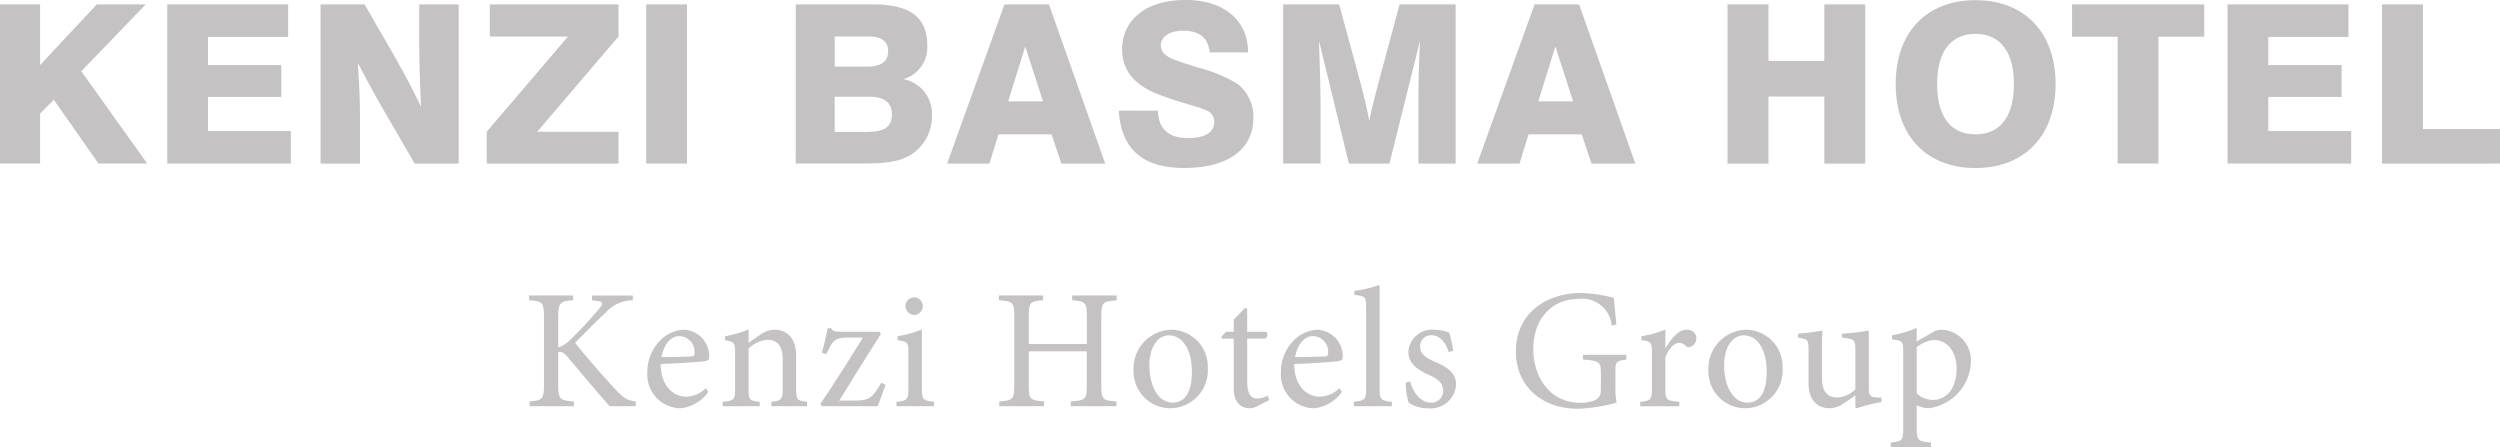 <svg id="Group_361" data-name="Group 361" xmlns="http://www.w3.org/2000/svg" width="221.435" height="39.599" viewBox="0 0 221.435 39.599">
  <g id="Group_329" data-name="Group 329">
    <g id="Group_327" data-name="Group 327" transform="translate(46.863 25.239)">
      <path id="Path_805" data-name="Path 805" d="M224.688,514.326c-1.175-1.315-2.4-2.8-3.744-4.391-.36-.408-.557-.452-.813-.408v2.867c0,1.312.136,1.419,1.388,1.51v.422H217.6V513.9c1.146-.091,1.27-.2,1.27-1.51v-5.914c0-1.37-.125-1.445-1.315-1.537v-.421h3.894v.421c-1.163.092-1.315.2-1.315,1.537v2.642a2.415,2.415,0,0,0,1.057-.678,34.83,34.83,0,0,0,2.519-2.686c.451-.543.437-.695-.239-.769l-.349-.045v-.421h3.619v.421a3.266,3.266,0,0,0-2.441,1.131c-.591.528-1.66,1.615-2.67,2.641,1.131,1.433,2.79,3.286,3.542,4.1.8.859,1.1.995,1.828,1.086v.422Z" transform="translate(-217.552 -503.584)" fill="#c4c2c2"/>
      <path id="Path_806" data-name="Path 806" d="M234.785,513.449a3.435,3.435,0,0,1-2.459,1.451,2.983,2.983,0,0,1-2.941-3.214,3.921,3.921,0,0,1,1-2.642,3.131,3.131,0,0,1,2.2-1.1h.017a2.347,2.347,0,0,1,2.265,2.293c0,.3-.064.422-.351.487-.242.043-2.141.192-3.953.254.017,2.053,1.209,2.894,2.264,2.894a2.513,2.513,0,0,0,1.735-.752Zm-4.147-3.089c.844,0,1.688-.016,2.564-.045.272,0,.362-.078.362-.3a1.383,1.383,0,0,0-1.343-1.506C231.542,508.5,230.864,509.136,230.638,510.359Z" transform="translate(-218.909 -503.977)" fill="#c4c2c2"/>
      <path id="Path_807" data-name="Path 807" d="M241.236,514.715v-.395c.887-.092,1-.21,1-1.25v-2.52c0-1.04-.362-1.718-1.372-1.718a2.725,2.725,0,0,0-1.649.767v3.545c0,1.027.095,1.083.984,1.175v.395h-3.277v-.395c1.027-.1,1.1-.181,1.1-1.175v-3.108c0-.966-.091-1.024-.9-1.177v-.343a9.781,9.781,0,0,0,2.094-.6V509.1c.3-.226.637-.451,1.016-.713a2.3,2.3,0,0,1,1.249-.451c1.208,0,1.946.847,1.946,2.293v2.912c0,1.027.091,1.083.967,1.175v.395Z" transform="translate(-219.772 -503.973)" fill="#c4c2c2"/>
      <path id="Path_808" data-name="Path 808" d="M252.469,512.816c-.213.588-.467,1.281-.693,1.885h-4.964l-.107-.226c1.3-1.919,2.521-3.85,3.757-5.855h-1.344c-1.085,0-1.283.226-1.7,1.073l-.214.406-.378-.134c.168-.577.394-1.526.514-2.174h.316c.091.226.271.315.83.315h3.471l.091.213c-1.236,1.933-2.445,3.863-3.682,5.884h1.492c1.146,0,1.451-.32,2.021-1.224l.2-.362Z" transform="translate(-220.894 -503.959)" fill="#c4c2c2"/>
      <path id="Path_809" data-name="Path 809" d="M254.308,514.347v-.395c.953-.092,1.055-.181,1.055-1.2v-3.11c0-.935-.044-1.009-.948-1.146v-.36a9.219,9.219,0,0,0,2.14-.588v5.2c0,1.023.108,1.112,1.073,1.2v.395Zm.8-8.857a.775.775,0,0,1,.768-.784.755.755,0,0,1,.756.784.773.773,0,0,1-.768.771A.79.79,0,0,1,255.109,505.49Z" transform="translate(-221.766 -503.605)" fill="#c4c2c2"/>
      <path id="Path_810" data-name="Path 810" d="M274.98,504.942c-1.238.108-1.357.181-1.357,1.434v6.092c0,1.271.12,1.345,1.344,1.436v.422h-4.043V513.9c1.293-.091,1.417-.165,1.417-1.436v-3H267.2v3c0,1.253.118,1.345,1.355,1.436v.422h-3.965V513.9c1.2-.091,1.327-.165,1.327-1.436v-6.092c0-1.268-.123-1.342-1.359-1.434v-.421h3.908v.421c-1.148.092-1.266.181-1.266,1.434v2.444h5.145v-2.444c0-1.253-.125-1.326-1.3-1.434v-.421h3.938Z" transform="translate(-222.941 -503.584)" fill="#c4c2c2"/>
      <path id="Path_811" data-name="Path 811" d="M284.6,511.308a3.358,3.358,0,0,1-3.275,3.591,3.268,3.268,0,0,1-3.3-3.336,3.441,3.441,0,0,1,3.32-3.619A3.269,3.269,0,0,1,284.6,511.308Zm-5.173-.225c0,1.9.814,3.318,2.067,3.318.933,0,1.7-.693,1.7-2.759,0-1.751-.711-3.2-2.055-3.2C280.242,508.442,279.428,509.378,279.428,511.084Z" transform="translate(-224.485 -503.977)" fill="#c4c2c2"/>
      <path id="Path_812" data-name="Path 812" d="M290.018,514.454a1.48,1.48,0,0,1-.635.2c-.949,0-1.478-.6-1.478-1.794v-4.376h-1.04l-.061-.165.422-.44h.679v-1.083l.981-1.012.21.028v2.066H290.8a.42.42,0,0,1-.091.6H289.1v3.861c0,1.221.5,1.449.892,1.449a2.044,2.044,0,0,0,.921-.256l.136.392Z" transform="translate(-225.492 -503.728)" fill="#c4c2c2"/>
      <path id="Path_813" data-name="Path 813" d="M298.172,513.449a3.439,3.439,0,0,1-2.458,1.451,2.982,2.982,0,0,1-2.942-3.214,3.92,3.92,0,0,1,.994-2.642,3.131,3.131,0,0,1,2.2-1.1h.018a2.345,2.345,0,0,1,2.263,2.293c0,.3-.061.422-.349.487-.243.043-2.141.192-3.952.254.015,2.053,1.208,2.894,2.265,2.894a2.51,2.51,0,0,0,1.733-.752Zm-4.148-3.089c.844,0,1.69-.016,2.564-.045.273,0,.363-.078.363-.3a1.385,1.385,0,0,0-1.344-1.506C294.929,508.5,294.251,509.136,294.024,510.359Z" transform="translate(-226.176 -503.977)" fill="#c4c2c2"/>
      <path id="Path_814" data-name="Path 814" d="M300.066,514.2v-.395c.954-.092,1.089-.181,1.089-1.175V505.5c0-1.028-.089-1.059-1.043-1.148v-.362a11.7,11.7,0,0,0,2.236-.528v9.172c0,.995.117,1.083,1.083,1.175v.395Z" transform="translate(-227.013 -503.462)" fill="#c4c2c2"/>
      <path id="Path_815" data-name="Path 815" d="M309.067,509.92c-.3-.9-.812-1.49-1.551-1.49a.966.966,0,0,0-.983,1.039c0,.663.6,1.01,1.266,1.3,1.151.466,1.919,1.011,1.919,2.051a2.265,2.265,0,0,1-2.491,2.082,2.941,2.941,0,0,1-1.721-.514,7.07,7.07,0,0,1-.254-1.779l.405-.077c.256,1,.938,1.871,1.842,1.871a1.042,1.042,0,0,0,1.072-1.054c0-.665-.439-1.027-1.192-1.376-.908-.407-1.887-.921-1.887-2.067a2.089,2.089,0,0,1,2.293-1.96,3.128,3.128,0,0,1,1.328.272,8.286,8.286,0,0,1,.332,1.6Z" transform="translate(-227.607 -503.977)" fill="#c4c2c2"/>
      <path id="Path_816" data-name="Path 816" d="M326.057,510.164c-.9.12-.965.193-.965,1.083v1.3a6.84,6.84,0,0,0,.105,1.432,15.489,15.489,0,0,1-3.382.544c-3.318,0-5.538-2.066-5.538-5.069,0-3.484,2.807-5.188,5.764-5.188a12.993,12.993,0,0,1,2.915.434c.045.531.12,1.36.226,2.355l-.424.092a2.617,2.617,0,0,0-2.943-2.355c-2.307,0-4,1.7-4,4.483,0,2.185,1.283,4.718,4.195,4.718a3.058,3.058,0,0,0,1.31-.254c.3-.165.485-.362.485-.995v-1.284c0-1.086-.089-1.191-1.586-1.295v-.423h3.833Z" transform="translate(-228.871 -503.554)" fill="#c4c2c2"/>
      <path id="Path_817" data-name="Path 817" d="M330.972,509.556c.451-.768,1.1-1.615,1.827-1.615a.78.78,0,0,1,.39,1.5c-.181.074-.3.057-.39-.034a.9.9,0,0,0-.65-.3c-.395,0-.874.435-1.208,1.281v2.76c0,.995.075,1.083,1.237,1.175v.395h-3.466v-.395c.932-.092,1.04-.181,1.04-1.175v-3.121c0-1-.064-1.057-.939-1.164v-.343a9.456,9.456,0,0,0,2.128-.6v1.644Z" transform="translate(-230.297 -503.973)" fill="#c4c2c2"/>
      <path id="Path_818" data-name="Path 818" d="M342.106,511.308a3.356,3.356,0,0,1-3.273,3.591,3.269,3.269,0,0,1-3.3-3.336,3.441,3.441,0,0,1,3.32-3.619A3.269,3.269,0,0,1,342.106,511.308Zm-5.178-.225c0,1.9.818,3.318,2.072,3.318.934,0,1.7-.693,1.7-2.759,0-1.751-.709-3.2-2.05-3.2C337.747,508.442,336.929,509.378,336.929,511.084Z" transform="translate(-231.078 -503.977)" fill="#c4c2c2"/>
      <path id="Path_819" data-name="Path 819" d="M351.89,514.367a10.748,10.748,0,0,0-1.16.239c-.394.105-.773.223-1.056.3l-.09-.09v-1.074a11.67,11.67,0,0,1-1.118.786,2.178,2.178,0,0,1-1.163.377c-1.01,0-1.867-.621-1.867-2.247v-2.956c0-.8-.123-.878-.5-.967l-.423-.091V508.3c.315-.017.694-.061,1.085-.108.406-.062.83-.123,1.072-.17-.045.471-.045,1.18-.045,2.193v2.036c0,1.339.65,1.7,1.327,1.7a2.357,2.357,0,0,0,1.631-.723v-3.526c0-.8-.135-.894-.637-.967l-.543-.091V508.3c.408-.017.922-.061,1.361-.125.419-.045.785-.106,1.011-.153v5.043c0,.752.12.842.707.887l.408.016Z" transform="translate(-232.109 -503.986)" fill="#c4c2c2"/>
      <path id="Path_820" data-name="Path 820" d="M357.467,508.167a1.515,1.515,0,0,1,.74-.242,2.694,2.694,0,0,1,2.67,2.851,4.277,4.277,0,0,1-3.755,4.1,2.551,2.551,0,0,1-1.044-.272v1.977c0,1.145.107,1.236,1.27,1.328v.4h-3.563v-.4c.965-.092,1.1-.182,1.1-1.18v-6.815c0-.982-.058-1.011-.994-1.135v-.36a11.055,11.055,0,0,0,2.186-.651v1.191Zm-1.388,5.386a2.08,2.08,0,0,0,1.422.588c1.265,0,2.112-1.086,2.112-2.778,0-1.627-.937-2.533-2.023-2.533a2.9,2.9,0,0,0-1.511.647Z" transform="translate(-233.172 -503.957)" fill="#c4c2c2"/>
    </g>
    <g id="Group_328" data-name="Group 328">
      <path id="Path_821" data-name="Path 821" d="M164.62,475.388h3.551v5.374l5.021-5.374h4.335l-5.707,5.923,5.843,8.175h-4.316l-3.96-5.648-1.216,1.216v4.432H164.62Z" transform="translate(-164.62 -474.999)" fill="#c4c2c2"/>
      <path id="Path_822" data-name="Path 822" d="M181.351,475.388h10.712v2.885h-7.1v2.489h6.492v2.822h-6.492v3.02H192.3v2.883H181.351Z" transform="translate(-166.538 -474.999)" fill="#c4c2c2"/>
      <path id="Path_823" data-name="Path 823" d="M196.689,475.388h3.9l2.667,4.63c.861,1.507,1.647,3,2.333,4.428-.114-2.449-.157-4.273-.157-5.452v-3.606h3.494v14.1h-3.9l-2.765-4.765c-.63-1.075-1.394-2.468-2.276-4.157.14,1.962.2,3.527.2,4.666v4.256h-3.492Z" transform="translate(-168.297 -474.999)" fill="#c4c2c2"/>
      <path id="Path_824" data-name="Path 824" d="M213.313,486.665l7.2-8.433h-6.926v-2.844h11.4v2.844l-7.2,8.433h7.2v2.822h-11.67Z" transform="translate(-170.203 -474.999)" fill="#c4c2c2"/>
      <path id="Path_825" data-name="Path 825" d="M229.269,475.388h3.611v14.1h-3.611Z" transform="translate(-172.032 -474.999)" fill="#c4c2c2"/>
      <path id="Path_826" data-name="Path 826" d="M244.233,475.388h6.844c3.239,0,4.8,1.117,4.8,3.606a2.936,2.936,0,0,1-2.116,3.02,3.088,3.088,0,0,1,2.53,3.179,4.006,4.006,0,0,1-2.063,3.628c-1.118.606-2.547.665-4.491.665h-5.51Zm6.355,5.508c1.216,0,1.825-.447,1.825-1.37,0-.844-.57-1.294-1.668-1.294h-3.061V480.9Zm-.177,5.789c1.57,0,2.336-.338,2.336-1.571,0-1.021-.67-1.546-1.966-1.546h-3.1v3.117Z" transform="translate(-173.748 -474.999)" fill="#c4c2c2"/>
      <path id="Path_827" data-name="Path 827" d="M268.394,475.388l4.98,14.1H269.49l-.862-2.588h-4.708l-.8,2.588h-3.746l5.077-14.1Zm-.529,8.589-1.57-4.864-1.512,4.864Z" transform="translate(-175.484 -474.999)" fill="#c4c2c2"/>
      <path id="Path_828" data-name="Path 828" d="M280.018,484.75c.037,1.61.943,2.431,2.667,2.431,1.512,0,2.313-.529,2.313-1.392a1.082,1.082,0,0,0-.545-1c-.847-.431-2.454-.705-4.512-1.531-2.043-.8-3.1-2.157-3.1-3.9,0-2.648,2.1-4.412,5.63-4.412,3.43,0,5.529,1.84,5.529,4.645h-3.393c-.155-1.314-.92-1.923-2.374-1.923-1.216,0-1.959.568-1.959,1.274,0,1.06,1.1,1.278,3.316,2a12.327,12.327,0,0,1,3.487,1.448,3.685,3.685,0,0,1,1.394,2.982c0,2.744-2.176,4.454-6.139,4.454-3.665,0-5.571-1.668-5.785-5.081Z" transform="translate(-177.453 -474.948)" fill="#c4c2c2"/>
      <path id="Path_829" data-name="Path 829" d="M292.99,475.388h4.963l1.861,6.866c.317,1.152.592,2.311.806,3.429.254-1.216.571-2.47.941-3.824l1.746-6.471h4.963v14.1h-3.3V483.23c0-.762.038-2.292.137-4.605l-2.7,10.862h-3.591l-2.646-10.862c.095,2.8.137,4.726.137,5.723v5.138H292.99Z" transform="translate(-179.338 -474.999)" fill="#c4c2c2"/>
      <path id="Path_830" data-name="Path 830" d="M321.431,475.388l4.98,14.1h-3.884l-.863-2.588h-4.709l-.8,2.588h-3.748l5.08-14.1Zm-.53,8.589-1.571-4.864-1.512,4.864Z" transform="translate(-181.564 -474.999)" fill="#c4c2c2"/>
      <path id="Path_831" data-name="Path 831" d="M337.45,475.388h3.627v5h4.945v-5h3.626v14.1h-3.626v-5.94h-4.945v5.94H337.45Z" transform="translate(-184.436 -474.999)" fill="#c4c2c2"/>
      <path id="Path_832" data-name="Path 832" d="M361.336,474.966c4.332,0,7.1,2.843,7.1,7.431s-2.768,7.436-7.1,7.436-7.064-2.847-7.064-7.436S357,474.966,361.336,474.966Zm0,11.884c2.173,0,3.409-1.547,3.409-4.453s-1.254-4.448-3.409-4.448-3.394,1.549-3.394,4.448C357.942,485.322,359.176,486.85,361.336,486.85Z" transform="translate(-186.364 -474.95)" fill="#c4c2c2"/>
      <path id="Path_833" data-name="Path 833" d="M375.957,478.251h-4.039v-2.863h11.706v2.863h-4.058v11.235h-3.609Z" transform="translate(-188.388 -474.999)" fill="#c4c2c2"/>
      <path id="Path_834" data-name="Path 834" d="M387.476,475.388h10.706v2.885h-7.1v2.489h6.495v2.822h-6.495v3.02h7.34v2.883H387.476Z" transform="translate(-190.171 -474.999)" fill="#c4c2c2"/>
      <path id="Path_835" data-name="Path 835" d="M402.925,475.388h3.627v11.038h6.825v3.061H402.925Z" transform="translate(-191.943 -474.999)" fill="#c4c2c2"/>
    </g>
  </g>
</svg>
